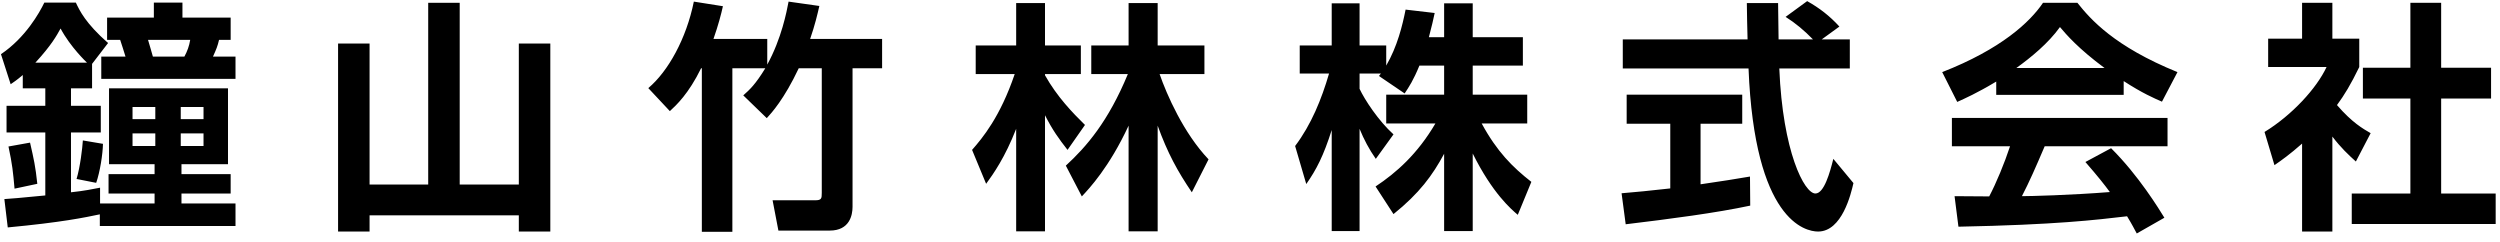 <?xml version="1.0" encoding="UTF-8"?>
<svg width="227px" height="22px" viewBox="0 0 227 22" version="1.1" xmlns="http://www.w3.org/2000/svg" xmlns:xlink="http://www.w3.org/1999/xlink">
    <!-- Generator: Sketch 50.2 (55047) - http://www.bohemiancoding.com/sketch -->
    <title>logoBlack</title>
    <desc>Created with Sketch.</desc>
    <defs></defs>
    <g id="Page-1" stroke="none" stroke-width="1" fill="none" fill-rule="evenodd">
        <g id="pc" transform="translate(-50, -40)" fill="#000000">
            <g id="ヘッダー" transform="translate(0, 40)">
                <path d="M59.064,20.518 L59.064,19.462 C57.7,19.748 55.61,20.188 50.704,20.65 L50.396,18.076 C51.122,18.032 51.584,17.988 54.114,17.746 L54.114,12.026 L50.594,12.026 L50.594,9.606 L54.114,9.606 L54.114,8.022 L52.068,8.022 L52.068,6.812 C51.474,7.318 51.276,7.428 50.968,7.648 L50.088,4.92 C52.31,3.424 53.586,1.158 54.026,0.234 L56.886,0.234 C57.238,0.982 57.766,2.104 59.812,3.908 L58.36,5.8 L58.36,8.022 L56.446,8.022 L56.446,9.606 L59.152,9.606 L59.152,12.026 L56.446,12.026 L56.446,17.46 C57.678,17.328 58.404,17.174 59.086,17.042 L59.086,18.472 L64.036,18.472 L64.036,17.57 L59.856,17.57 L59.856,15.81 L64.036,15.81 L64.036,14.908 L59.9,14.908 L59.9,8.022 L70.702,8.022 L70.702,14.908 L66.478,14.908 L66.478,15.81 L70.944,15.81 L70.944,17.57 L66.478,17.57 L66.478,18.472 L71.384,18.472 L71.384,20.518 L59.064,20.518 Z M64.102,9.716 L62.034,9.716 L62.034,10.816 L64.102,10.816 L64.102,9.716 Z M64.102,12.114 L62.034,12.114 L62.034,13.258 L64.102,13.258 L64.102,12.114 Z M68.48,9.716 L66.412,9.716 L66.412,10.816 L68.48,10.816 L68.48,9.716 Z M68.48,12.114 L66.412,12.114 L66.412,13.258 L68.48,13.258 L68.48,12.114 Z M63.97,1.598 L63.97,0.234 L66.566,0.234 L66.566,1.598 L70.944,1.598 L70.944,3.622 L69.888,3.622 C69.756,4.194 69.646,4.458 69.338,5.14 L71.384,5.14 L71.384,7.164 L59.196,7.164 L59.196,5.14 L61.396,5.14 C61.308,4.832 60.978,3.82 60.912,3.622 L59.724,3.622 L59.724,1.598 L63.97,1.598 Z M53.212,5.69 L57.898,5.69 C57.854,5.646 56.402,4.282 55.5,2.588 C55.148,3.226 54.686,4.084 53.212,5.69 Z M57.524,12.752 L59.35,13.06 C59.328,14.006 59.086,15.59 58.734,16.602 L56.952,16.25 C57.282,15.15 57.48,13.456 57.524,12.752 Z M67.27,3.622 L63.442,3.622 C63.508,3.864 63.838,4.942 63.882,5.14 L66.742,5.14 C67.006,4.656 67.182,4.172 67.27,3.622 Z M50.77,13.302 L52.728,12.95 C53.08,14.49 53.212,15.062 53.388,16.69 L51.32,17.13 C51.188,15.634 51.122,14.952 50.77,13.302 Z M80.697,3.952 L83.557,3.952 L83.557,16.756 L88.881,16.756 L88.881,0.256 L91.741,0.256 L91.741,16.756 L97.109,16.756 L97.109,3.952 L99.969,3.952 L99.969,21.024 L97.109,21.024 L97.109,19.55 L83.557,19.55 L83.557,21.024 L80.697,21.024 L80.697,3.952 Z M113.727,6.196 L113.661,6.196 C112.517,8.528 111.417,9.54 110.823,10.09 L108.865,8 C110.669,6.482 112.319,3.512 113.001,0.146 L115.641,0.564 C115.487,1.268 115.223,2.28 114.783,3.534 L119.667,3.534 L119.667,5.866 C120.965,3.49 121.427,1.07 121.603,0.146 L124.397,0.542 C124.221,1.312 124.001,2.258 123.561,3.534 L130.095,3.534 L130.095,6.196 L127.411,6.196 L127.411,18.78 C127.411,19.528 127.147,20.936 125.343,20.936 L120.679,20.936 L120.151,18.186 L124.001,18.186 C124.595,18.186 124.617,18.032 124.617,17.504 L124.617,6.196 L122.527,6.196 C121.185,9.034 120.063,10.244 119.623,10.728 L117.489,8.66 C118.083,8.132 118.589,7.67 119.491,6.196 L116.499,6.196 L116.499,21.046 L113.727,21.046 L113.727,6.196 Z M148.23,17.834 L146.778,15.04 C148.648,13.324 150.628,11.036 152.41,6.724 L149.088,6.724 L149.088,4.128 L152.476,4.128 L152.476,0.278 L155.116,0.278 L155.116,4.128 L159.362,4.128 L159.362,6.724 L155.292,6.724 C155.93,8.572 157.47,12.092 159.736,14.468 L158.218,17.46 C156.92,15.546 156.018,13.896 155.116,11.41 L155.116,21.002 L152.476,21.002 L152.476,11.41 C150.716,15.194 148.912,17.108 148.23,17.834 Z M139.54,16.69 L138.264,13.61 C139.21,12.532 140.816,10.618 142.136,6.724 L138.594,6.724 L138.594,4.128 L142.268,4.128 L142.268,0.278 L144.886,0.278 L144.886,4.128 L148.142,4.128 L148.142,6.724 L144.886,6.724 L144.886,6.834 C145.986,8.792 147.394,10.244 148.516,11.344 L146.932,13.61 C146.14,12.598 145.568,11.806 144.886,10.464 L144.886,21.002 L142.268,21.002 L142.268,11.696 C141.256,14.292 140.2,15.788 139.54,16.69 Z M181.127,5.954 L178.883,5.954 C178.333,7.296 177.937,7.89 177.541,8.484 L175.209,6.9 C175.297,6.79 175.341,6.746 175.385,6.68 L173.449,6.68 L173.449,8.066 C173.911,9.056 175.165,10.97 176.529,12.202 L174.923,14.424 C174.307,13.544 173.845,12.664 173.449,11.696 L173.449,20.98 L170.919,20.98 L170.919,11.806 C170.171,14.16 169.533,15.392 168.609,16.712 L167.597,13.258 C169.071,11.3 169.995,9.012 170.677,6.68 L168.015,6.68 L168.015,4.128 L170.919,4.128 L170.919,0.3 L173.449,0.3 L173.449,4.128 L175.869,4.128 L175.869,5.954 C176.881,4.216 177.343,2.302 177.629,0.872 L180.269,1.18 C180.137,1.796 180.027,2.302 179.741,3.38 L181.127,3.38 L181.127,0.3 L183.723,0.3 L183.723,3.38 L188.277,3.38 L188.277,5.954 L183.723,5.954 L183.723,8.594 L188.673,8.594 L188.673,11.212 L184.537,11.212 C185.923,13.764 187.331,15.172 189.047,16.514 L187.815,19.506 C187.221,19 185.527,17.57 183.723,13.94 L183.723,20.98 L181.127,20.98 L181.127,13.962 C180.071,15.92 178.883,17.548 176.529,19.44 L174.901,16.932 C176.793,15.678 178.707,13.984 180.335,11.212 L175.869,11.212 L175.869,8.594 L181.127,8.594 L181.127,5.954 Z M217.017,2.412 L215.411,3.578 L217.963,3.578 L217.963,6.218 L211.561,6.218 C211.869,13.764 213.827,17.57 214.839,17.57 C215.631,17.57 216.159,15.656 216.467,14.424 L218.293,16.624 C218.073,17.592 217.259,21.024 215.081,21.024 C213.915,21.024 209.317,20.034 208.767,6.218 L197.349,6.218 L197.349,3.578 L208.679,3.578 C208.657,2.962 208.613,0.74 208.613,0.278 L211.451,0.278 C211.451,0.63 211.473,2.17 211.495,3.578 L214.619,3.578 C213.827,2.764 213.035,2.104 212.133,1.532 L214.091,0.102 C215.191,0.718 216.137,1.444 217.017,2.412 Z M197.613,20.364 L197.239,17.548 C198.515,17.438 199.747,17.328 201.661,17.108 L201.661,11.234 L197.701,11.234 L197.701,8.594 L208.195,8.594 L208.195,11.234 L204.411,11.234 L204.411,16.734 C206.281,16.47 207.711,16.228 208.899,16.03 L208.921,18.67 C205.841,19.33 201.639,19.88 197.613,20.364 Z M246.526,19.77 L244.018,21.2 C243.776,20.76 243.622,20.43 243.138,19.638 C240.3,19.968 236.714,20.408 227.826,20.584 L227.474,17.812 C227.76,17.812 230.114,17.834 230.62,17.834 C231.258,16.624 232.006,14.82 232.512,13.28 L227.232,13.28 L227.232,10.706 L246.812,10.706 L246.812,13.28 L235.658,13.28 C234.822,15.238 234.272,16.492 233.59,17.812 C234.294,17.812 237.968,17.724 241.576,17.438 C241.092,16.778 240.52,16.052 239.354,14.71 L241.686,13.456 C244.194,15.942 246.064,19.022 246.526,19.77 Z M231.258,8.616 L231.258,7.406 C229.498,8.462 228.398,8.946 227.716,9.254 L226.352,6.548 C231.698,4.458 234.316,2.016 235.504,0.256 L238.628,0.256 C239.816,1.752 241.972,4.216 247.714,6.548 L246.306,9.232 C245.602,8.924 244.524,8.462 242.83,7.362 L242.83,8.616 L231.258,8.616 Z M233.084,6.174 L241.092,6.174 C238.716,4.414 237.616,3.138 237.044,2.456 C235.988,3.93 234.426,5.206 233.084,6.174 Z M261.779,12.4 L261.779,21.024 L259.029,21.024 L259.029,13.038 C257.907,14.028 257.159,14.556 256.521,14.996 L255.619,11.982 C258.105,10.464 260.349,8.022 261.251,6.086 L255.949,6.086 L255.949,3.512 L259.029,3.512 L259.029,0.256 L261.779,0.256 L261.779,3.512 L264.221,3.512 L264.221,6.086 C263.451,7.67 262.879,8.616 262.197,9.54 C263.583,11.146 264.573,11.696 265.255,12.092 L263.913,14.666 C263.253,14.072 262.527,13.39 261.779,12.4 Z M268.863,6.152 L268.863,0.256 L271.657,0.256 L271.657,6.152 L276.189,6.152 L276.189,8.946 L271.657,8.946 L271.657,17.57 L276.607,17.57 L276.607,20.342 L263.539,20.342 L263.539,17.57 L268.863,17.57 L268.863,8.946 L264.551,8.946 L264.551,6.152 L268.863,6.152 Z" id="logoBlack"></path>
            </g>
        </g>
    </g>
</svg>